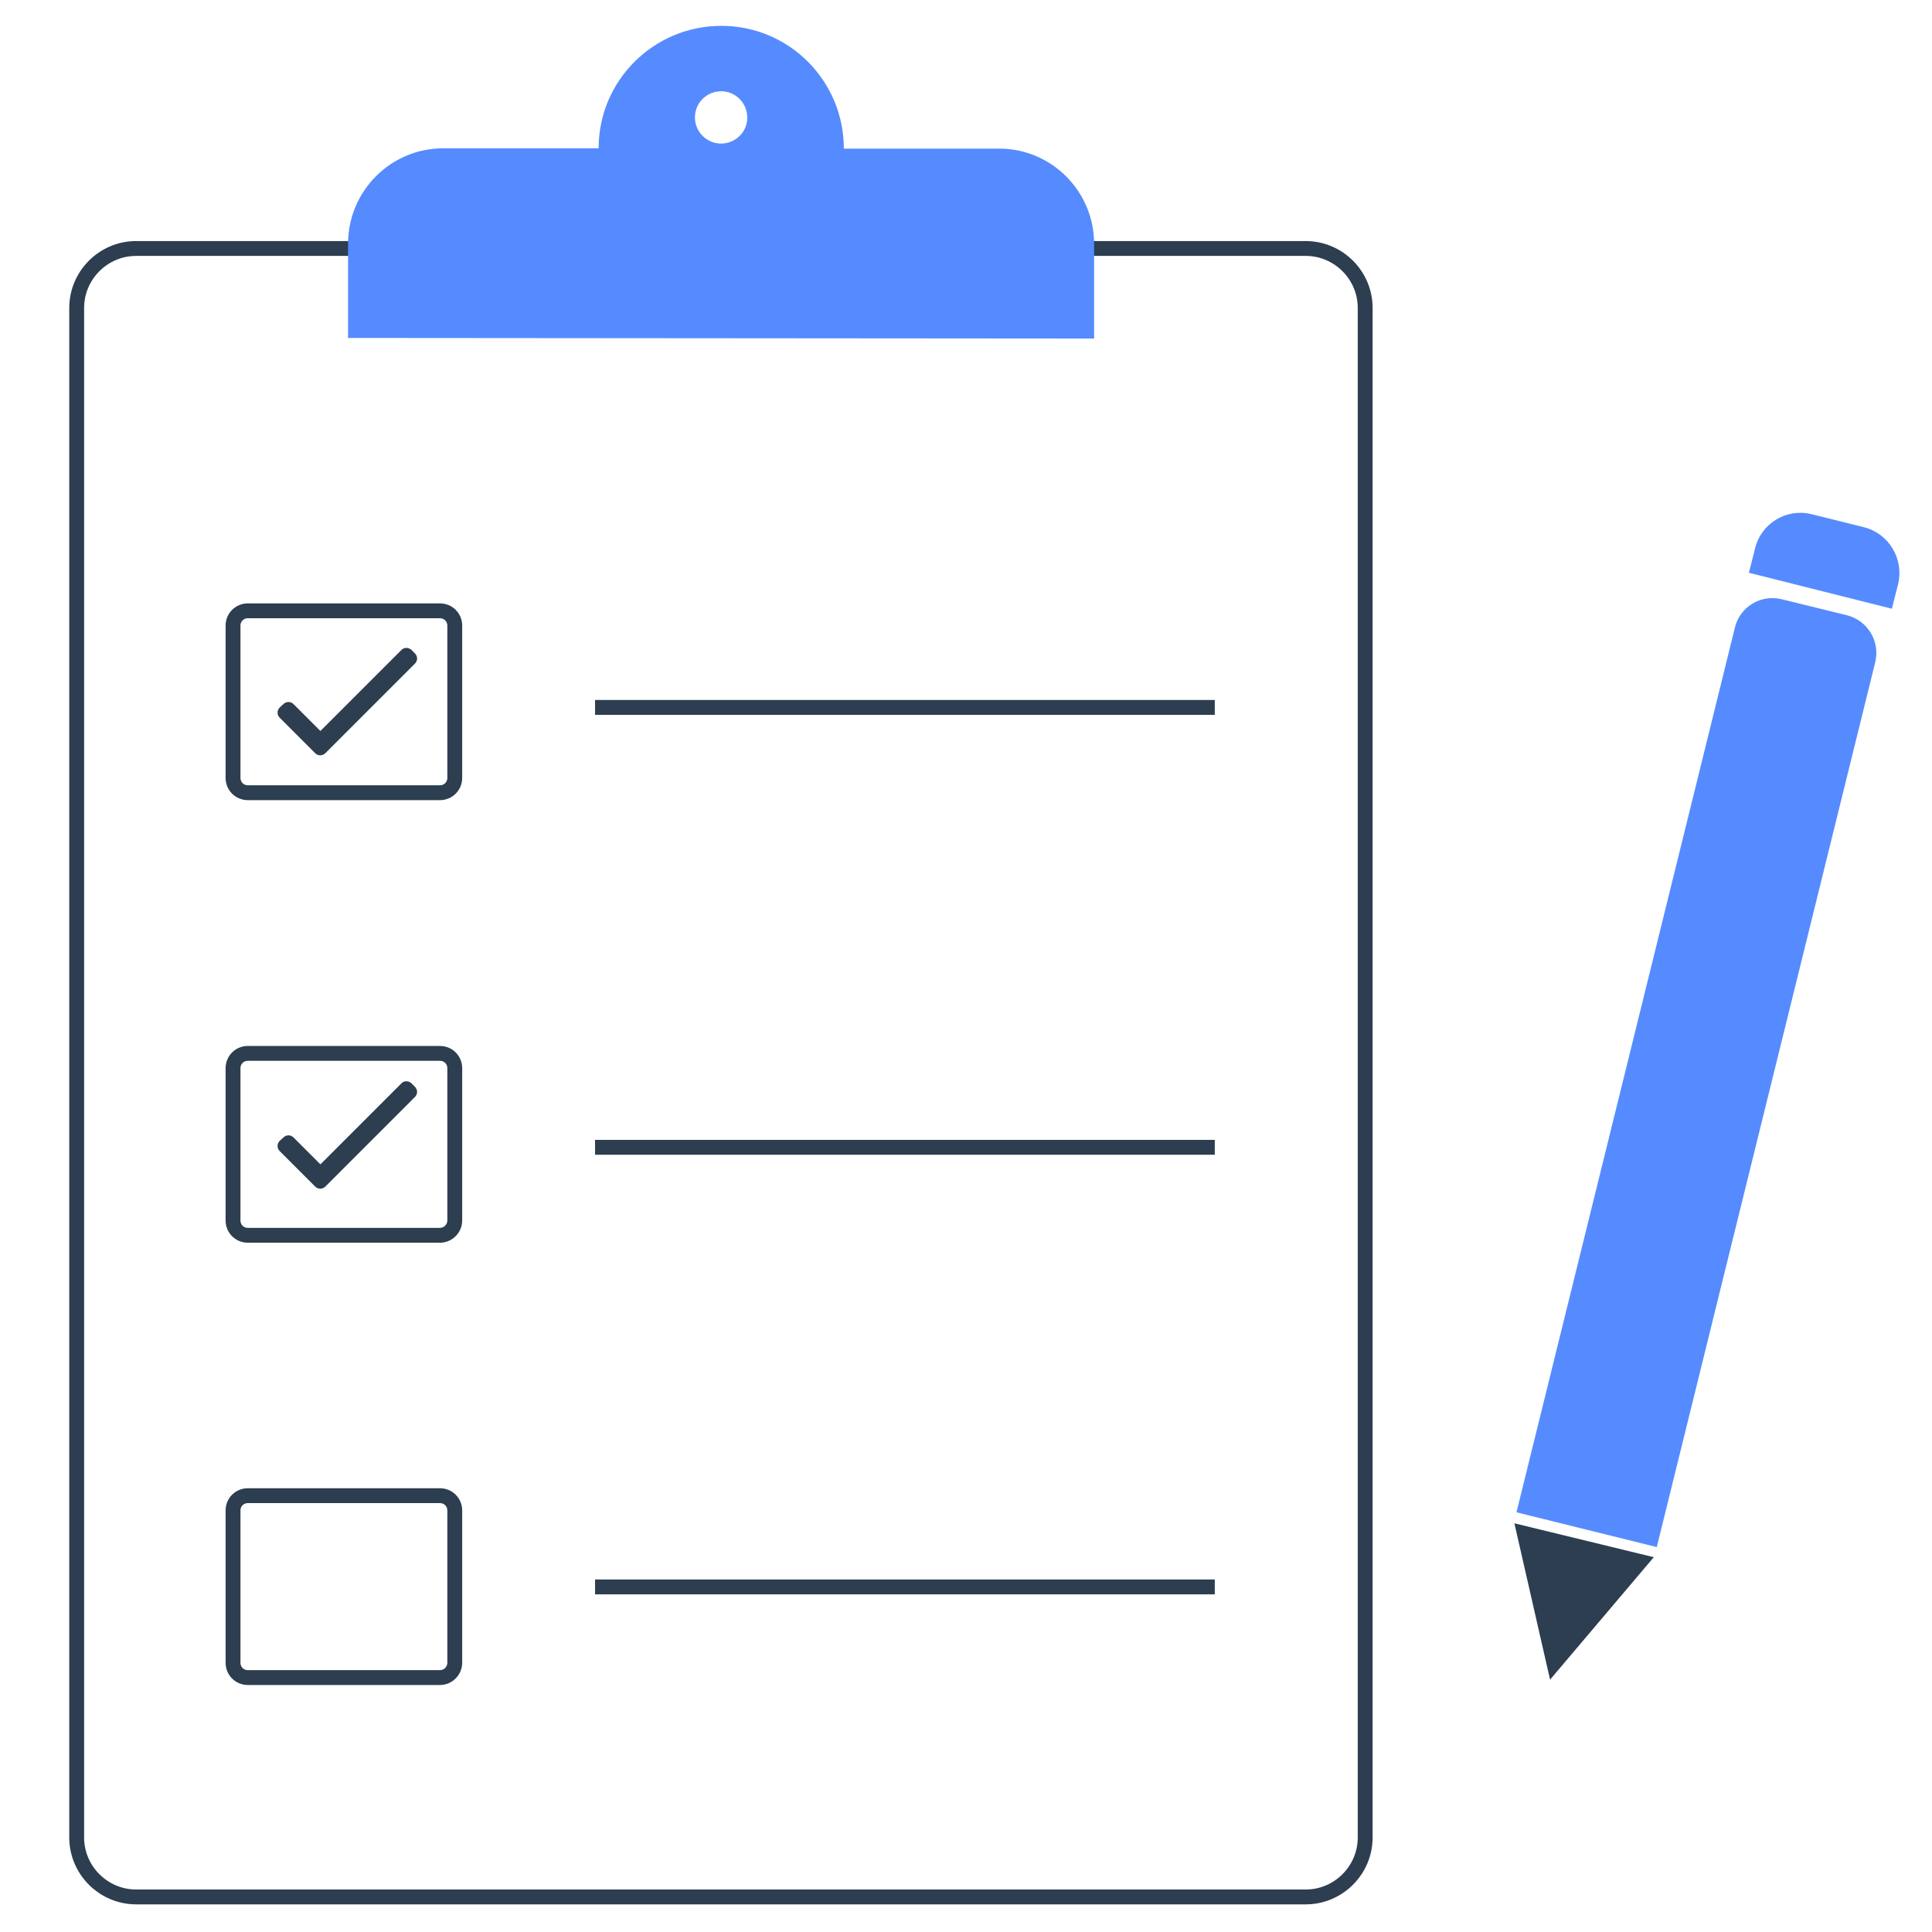 <?xml version="1.0" encoding="utf-8"?>
<!-- Generator: Adobe Illustrator 26.0.1, SVG Export Plug-In . SVG Version: 6.00 Build 0)  -->
<svg version="1.1" id="Layer_1" xmlns="http://www.w3.org/2000/svg" xmlns:xlink="http://www.w3.org/1999/xlink" x="0px" y="0px"
	 viewBox="0 0 65 65" style="enable-background:new 0 0 65 65;" xml:space="preserve">
<style type="text/css">
	.st0{fill:none;stroke:#2C3E50;stroke-width:0.5;stroke-miterlimit:10;}
	.st1{fill:#558BFE;}
	.st2{fill:#2C3E50;stroke:#2C3E50;stroke-width:0.25;stroke-miterlimit:10;}
	.st3{fill-rule:evenodd;clip-rule:evenodd;fill:#558BFE;}
	.st4{fill:#2C3E50;}
</style>
<g>
	<g>
		<g>
			<g>
				<path class="st0" d="M43.93,63.82H4.58c-1.1,0-2-0.9-2-2V10.36c0-1.1,0.9-2,2-2h39.35c1.1,0,2,0.9,2,2v51.46
					C45.93,62.92,45.03,63.82,43.93,63.82z"/>
				<g>
					<g>
						<path class="st1" d="M33.62,5l-5.23,0c0-2.28-1.84-4.13-4.12-4.13c-2.28,0-4.13,1.84-4.13,4.12l-5.23,0
							c-1.76,0-3.19,1.43-3.2,3.19l0,3.19l25.1,0.02l0-3.19C36.81,6.44,35.38,5,33.62,5z M24.26,4.83c-0.49,0-0.88-0.4-0.88-0.88
							c0-0.49,0.4-0.88,0.88-0.88c0.49,0,0.88,0.4,0.88,0.88C25.15,4.43,24.75,4.83,24.26,4.83z"/>
					</g>
				</g>
			</g>
		</g>
		<g>
			<line class="st0" x1="20.02" y1="23.8" x2="40.87" y2="23.8"/>
			<path class="st0" d="M14.8,26.67H8.34c-0.28,0-0.5-0.22-0.5-0.5v-5.12c0-0.28,0.22-0.5,0.5-0.5h6.46c0.28,0,0.5,0.22,0.5,0.5
				v5.12C15.3,26.45,15.08,26.67,14.8,26.67z"/>
			<path class="st2" d="M13.59,21.96l-2.81,2.81l-0.99-0.99c-0.05-0.05-0.12-0.05-0.17,0L9.5,23.89c-0.05,0.05-0.05,0.12,0,0.17
				l1.19,1.19c0.05,0.05,0.12,0.05,0.17,0l3.01-3.01c0.05-0.05,0.05-0.12,0-0.17l-0.11-0.11C13.71,21.91,13.63,21.91,13.59,21.96
				L13.59,21.96z"/>
		</g>
		<g>
			<line class="st0" x1="20.02" y1="38.6" x2="40.87" y2="38.6"/>
			<path class="st0" d="M14.8,41.56H8.34c-0.28,0-0.5-0.22-0.5-0.5v-5.12c0-0.28,0.22-0.5,0.5-0.5h6.46c0.28,0,0.5,0.22,0.5,0.5
				v5.12C15.3,41.33,15.08,41.56,14.8,41.56z"/>
			<path class="st2" d="M13.59,36.54l-2.81,2.81l-0.99-0.99c-0.05-0.05-0.12-0.05-0.17,0L9.5,38.47c-0.05,0.05-0.05,0.12,0,0.17
				l1.19,1.19c0.05,0.05,0.12,0.05,0.17,0l3.01-3.01c0.05-0.05,0.05-0.12,0-0.17l-0.11-0.11C13.71,36.49,13.63,36.49,13.59,36.54
				L13.59,36.54z"/>
		</g>
		<g>
			<line class="st0" x1="20.02" y1="53.39" x2="40.87" y2="53.39"/>
			<path class="st0" d="M14.8,56.44H8.34c-0.28,0-0.5-0.22-0.5-0.5v-5.12c0-0.28,0.22-0.5,0.5-0.5h6.46c0.28,0,0.5,0.22,0.5,0.5
				v5.12C15.3,56.21,15.08,56.44,14.8,56.44z"/>
		</g>
	</g>
</g>
<g>
	<g>
		<g>
			<path class="st3" d="M63.09,22.28l-7.35,29.77l-4.72-1.17l7.35-29.77c0.17-0.7,0.88-1.12,1.57-0.95l2.2,0.54
				C62.84,20.88,63.26,21.58,63.09,22.28z"/>
			<path class="st1" d="M63.86,19.65l-0.21,0.83l-4.81-1.21l0.21-0.83c0.21-0.84,1.06-1.35,1.9-1.14l1.77,0.44
				C63.56,17.96,64.06,18.81,63.86,19.65z"/>
			<path class="st4" d="M50.95,51.25l4.69,1.14l-3.49,4.12L50.95,51.25z"/>
		</g>
	</g>
</g>
<g>
</g>
<g>
</g>
<g>
</g>
<g>
</g>
<g>
</g>
<g>
</g>
<g>
</g>
<g>
</g>
<g>
</g>
<g>
</g>
<g>
</g>
<g>
</g>
<g>
</g>
<g>
</g>
<g>
</g>
</svg>